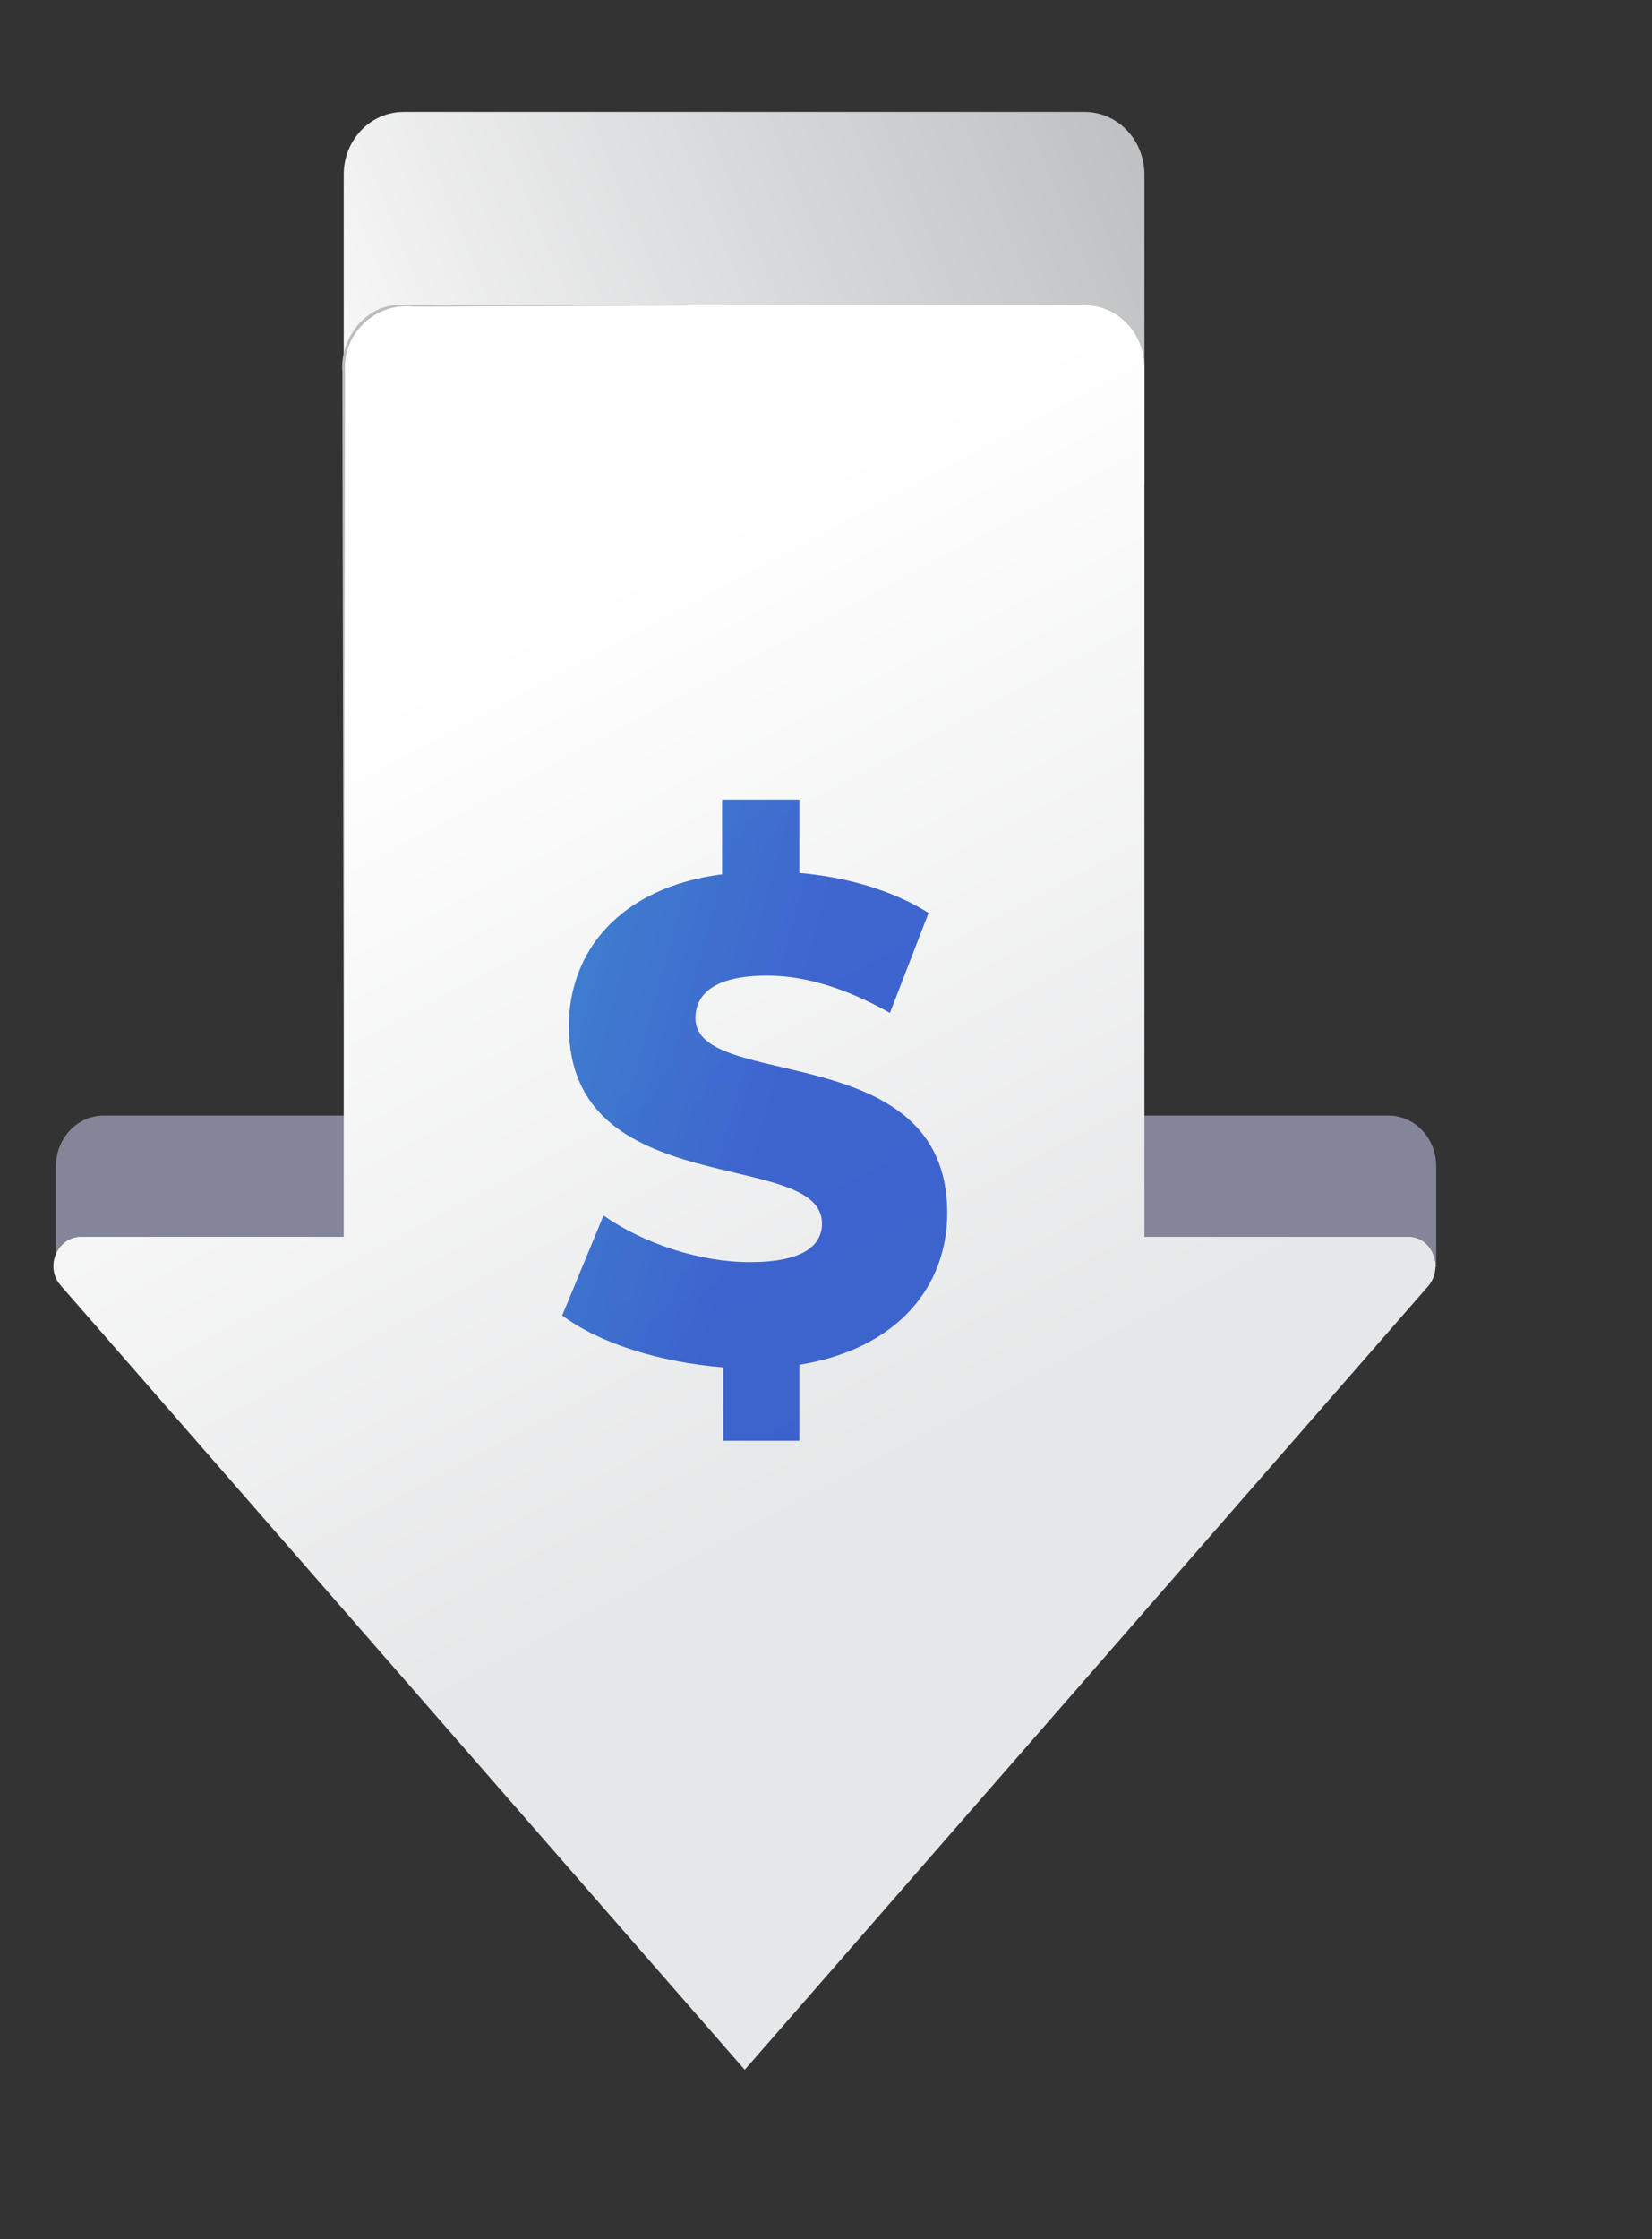 <?xml version="1.0" encoding="utf-8"?>
<!-- Generator: Adobe Illustrator 26.1.0, SVG Export Plug-In . SVG Version: 6.00 Build 0)  -->
<svg version="1.1" id="Layer_1" xmlns="http://www.w3.org/2000/svg" xmlns:xlink="http://www.w3.org/1999/xlink" x="0px" y="0px"
	 viewBox="0 0 124 168" style="enable-background:new 0 0 124 168;" xml:space="preserve">
<rect x="0" y="0" width="124" height="168" fill="#333333" stroke="none"/>
<style type="text/css">
	.st0{fill:#858599;}
	.st1{fill:url(#SVGID_1_);}
	.st2{fill:url(#SVGID_00000110445176309443043350000000426458224373556407_);}
	.st3{opacity:0.8;}
	.st4{fill:url(#SVGID_00000168839668526162914400000016606279208194634138_);}
	.st5{fill:#BBBDBF;}
</style>
<path class="st0" d="M107.8,95.1v-7.6c0-2.1-1.6-3.8-3.6-3.8H85.7V95C85.7,95,107.8,94.7,107.8,95.1z"/>
<path class="st0" d="M4.2,95.1v-7.6c0-2.1,1.6-3.8,3.6-3.8h18.5V95C26.3,95,4.2,94.7,4.2,95.1z"/>
<linearGradient id="SVGID_1_" gradientUnits="userSpaceOnUse" x1="20.517" y1="132.329" x2="88.866" y2="160.339" gradientTransform="matrix(1 0 0 -1 0 170)">
	<stop  offset="0" style="stop-color:#FFFFFF"/>
	<stop  offset="1" style="stop-color:#BBBDBF"/>
</linearGradient>
<path class="st1" d="M85.9,36.4V13.1c0-2.6-2-4.7-4.5-4.7H30.3c-2.5,0-4.5,2.1-4.5,4.7v23.3"/>
<linearGradient id="SVGID_00000042008829395300594330000018074589383322603650_" gradientUnits="userSpaceOnUse" x1="37.929" y1="122.186" x2="70.343" y2="61.343" gradientTransform="matrix(1 0 0 -1 0 170)">
	<stop  offset="0" style="stop-color:#FFFFFF"/>
	<stop  offset="1" style="stop-color:#E6E7E8"/>
</linearGradient>
<path style="fill:url(#SVGID_00000042008829395300594330000018074589383322603650_);" d="M105.7,92.8H85.9V27.6c0-2.6-2-4.7-4.5-4.7
	H30.3c-2.5,0-4.5,2.1-4.5,4.7v65.2H6.1c-1.8,0-2.8,2.3-1.5,3.7l51.3,58.8l51.3-58.8C108.4,95.1,107.5,92.8,105.7,92.8L105.7,92.8z"
	/>
<g class="st3">
	
		<linearGradient id="SVGID_00000104705538373316549390000010646547688577628346_" gradientUnits="userSpaceOnUse" x1="32.072" y1="92.846" x2="84.25" y2="78.545" gradientTransform="matrix(1 0 0 -1 0 170)">
		<stop  offset="0" style="stop-color:#116EC6"/>
		<stop  offset="0.5" style="stop-color:#1141C6"/>
		<stop  offset="1" style="stop-color:#1141C6"/>
	</linearGradient>
	<path style="fill:url(#SVGID_00000104705538373316549390000010646547688577628346_);" d="M60,102.4v5.7h-5.7v-5.5
		c-4.8-0.4-9.3-1.8-12.1-3.9l3.1-7.5c3,2.1,7.2,3.5,11,3.5c3.9,0,5.4-1.2,5.4-2.9c0-5.7-19-1.5-19-14.8c0-5.6,3.8-10.4,11.5-11.4V60
		H60v5.5c3.5,0.3,7,1.3,9.7,3L66.8,76c-3.2-1.8-6.3-2.8-9.2-2.8c-4,0-5.4,1.4-5.4,3.2c0,5.5,18.9,1.4,18.9,14.6
		C71.1,96.5,67.4,101.2,60,102.4L60,102.4z"/>
</g>
<path class="st5" d="M56.2,22.9c-1.8,0-22.6,0.1-23.8,0.1H31c-2.7-0.3-5.3,1.9-5.1,4.9c0,6.5-0.1,48.1-0.1,55.4
	c0-7.6-0.1-48.7-0.1-55.4c-0.2-2.4,1.6-4.8,3.9-5c1.5-0.1,3.8,0,5.3,0L56.2,22.9z"/>
</svg>
